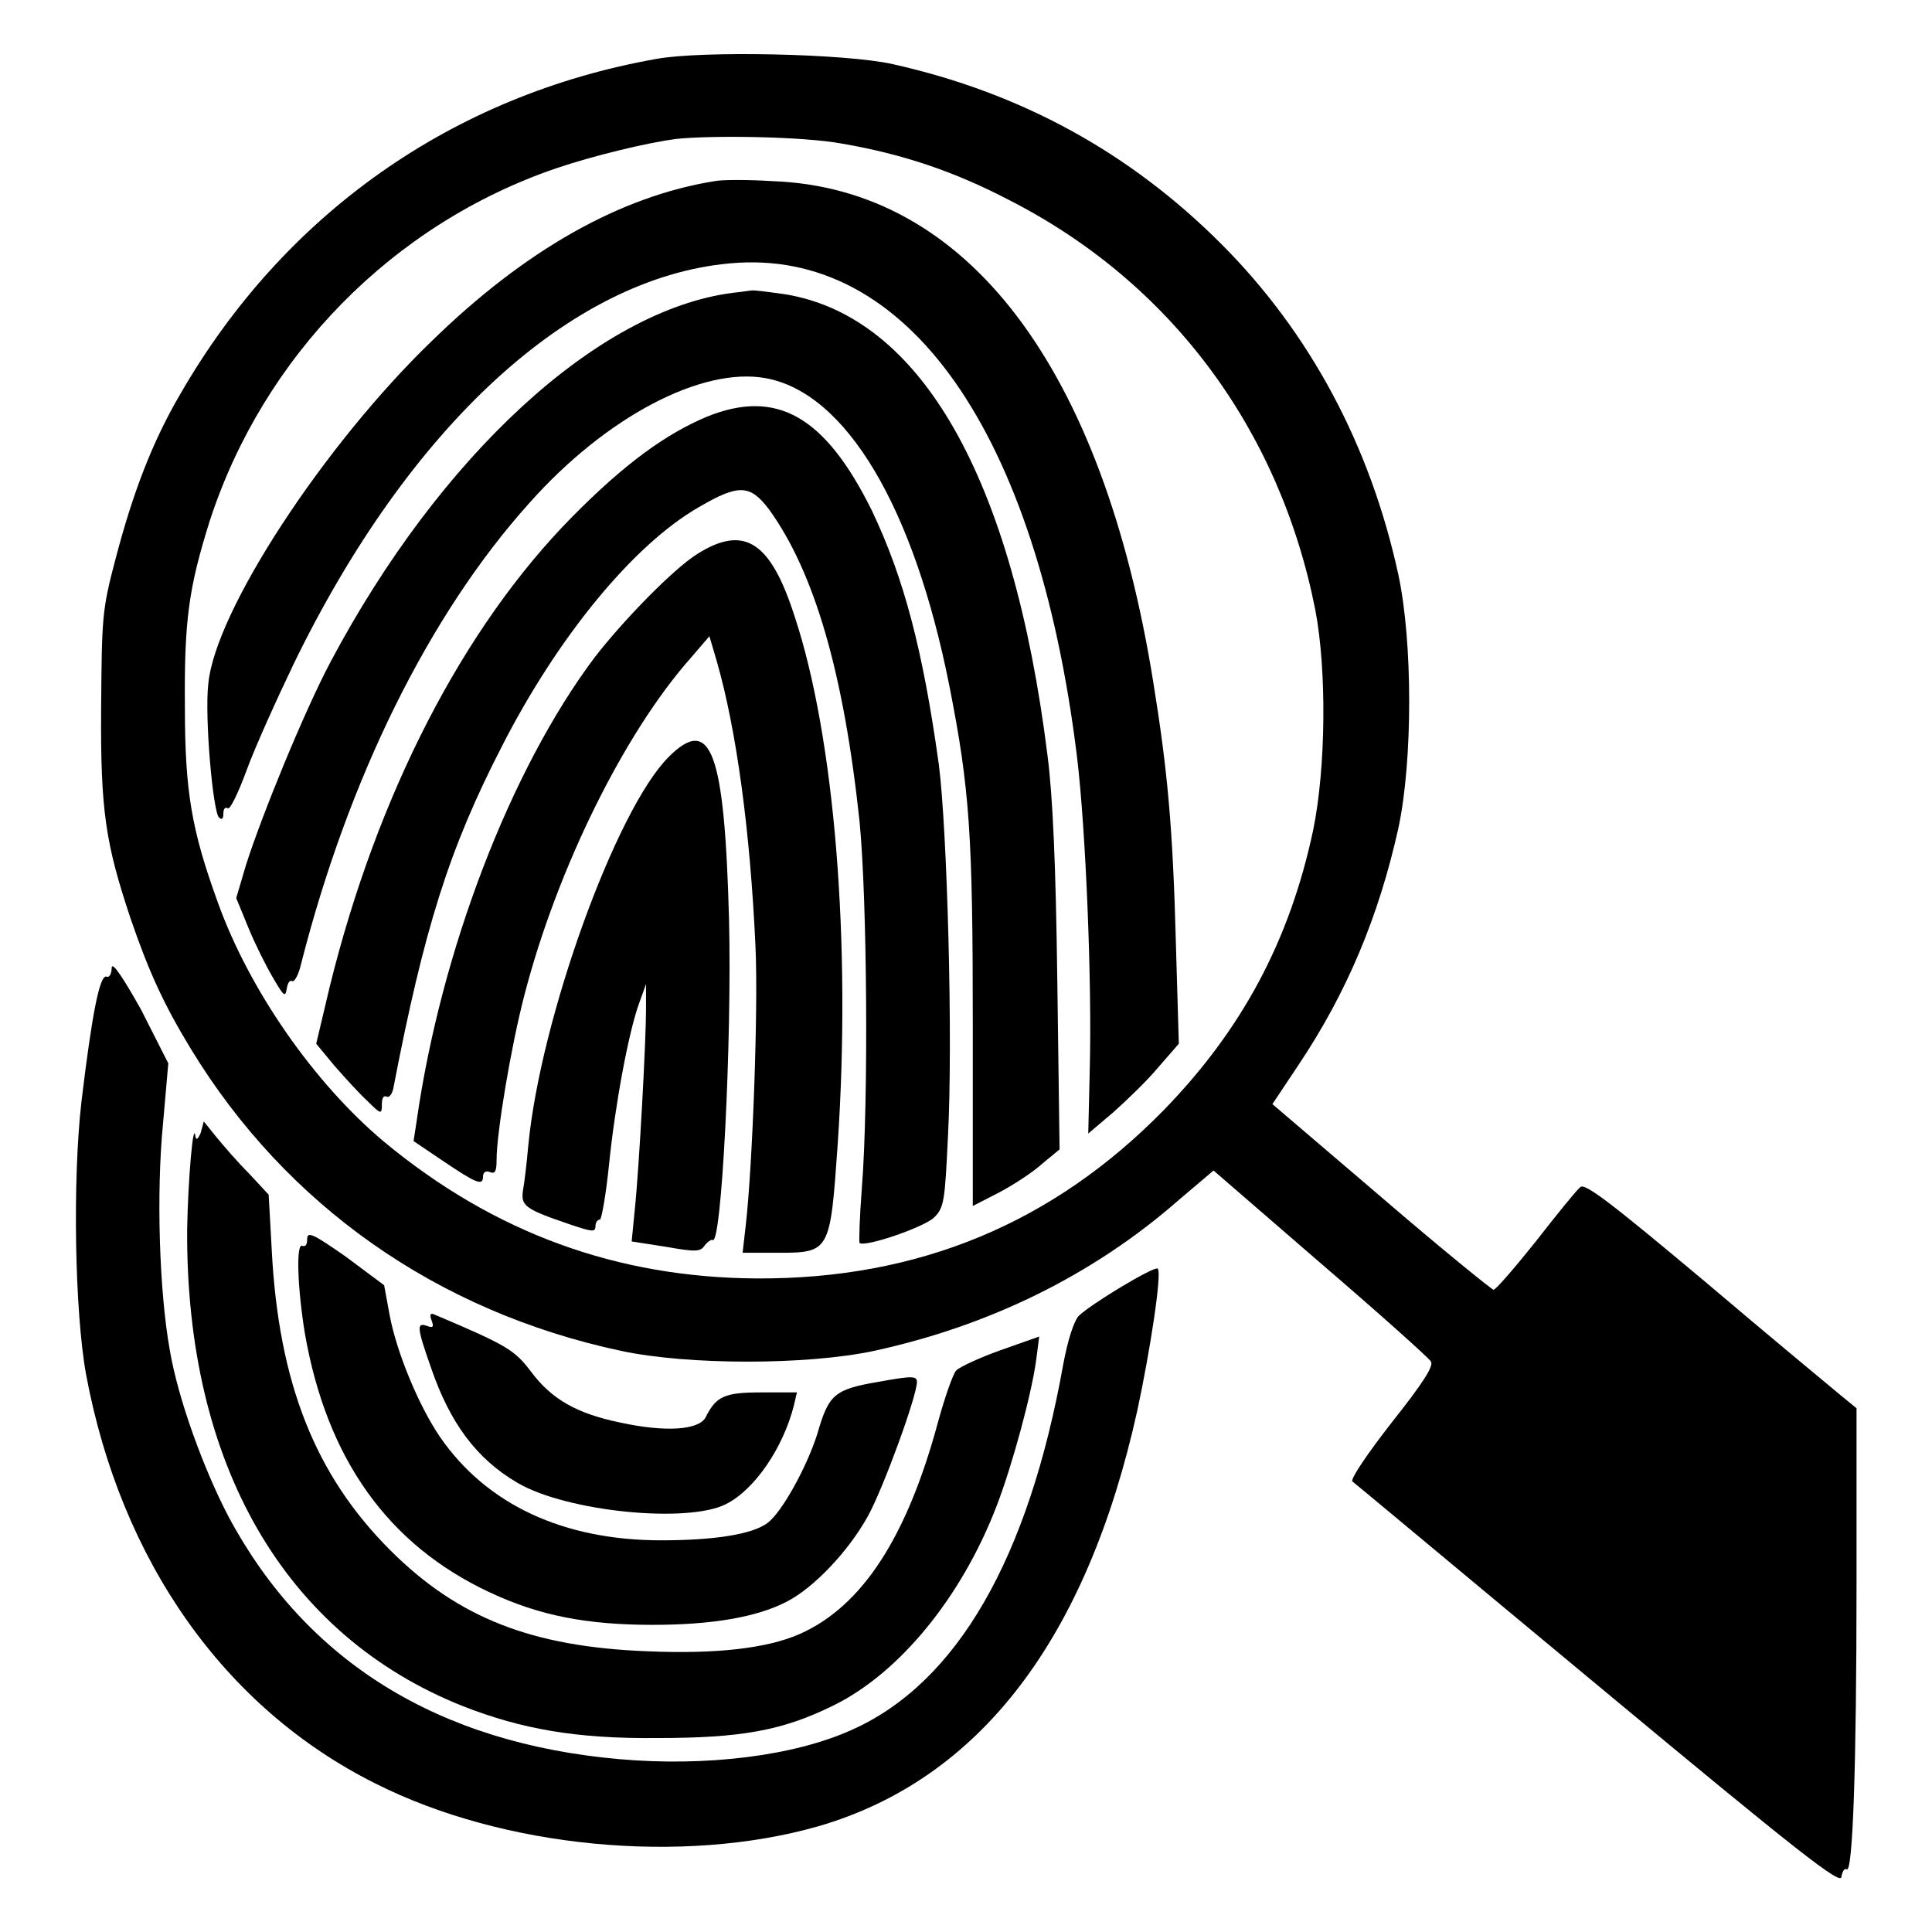 <?xml version="1.0" encoding="utf-8"?>
<!-- Svg Vector Icons : http://www.onlinewebfonts.com/icon -->
<!DOCTYPE svg PUBLIC "-//W3C//DTD SVG 1.1//EN" "http://www.w3.org/Graphics/SVG/1.1/DTD/svg11.dtd">
<svg version="1.1" xmlns="http://www.w3.org/2000/svg" xmlns:xlink="http://www.w3.org/1999/xlink" x="0px" y="0px" viewBox="0 0 256 256" enable-background="new 0 0 256 256" xml:space="preserve">
<g><g><g><path fill="#000000" d="M87,7.8c-27.1,4.8-49.4,20.6-63.1,44.4c-3.7,6.3-6.3,13.1-8.6,21.9c-1.8,6.8-1.8,7.7-1.9,19.7c-0.1,13.7,0.6,18,3.9,27.9c2.4,7,4.4,11.4,8,17.3c12.6,20.7,32.6,34.8,57,40c8.9,1.9,24.6,1.9,33.5,0c15.2-3.3,29-10,40.4-20l4.6-3.9l14.1,12.2c7.8,6.7,14.4,12.6,14.7,13.1c0.4,0.6-1,2.8-5.2,8.1c-3.2,4.1-5.5,7.5-5.2,7.8c0.3,0.2,15,12.5,32.6,27.1c26.7,22.2,32.1,26.4,32.2,25.3c0.1-0.7,0.4-1.2,0.7-1c0.8,0.5,1.3-13.6,1.3-37.9v-23.2l-2.2-1.8c-1.2-1-9.3-7.7-17.9-15c-12.3-10.3-15.9-13.1-16.5-12.5c-0.5,0.4-3.1,3.6-5.9,7.2c-2.8,3.5-5.3,6.4-5.6,6.4c-0.2,0-7-5.5-14.9-12.3l-14.4-12.3l3.4-5.1c6.5-9.7,10.7-19.8,13.3-31.5c1.9-8.9,1.9-24.6,0-33.5c-3.7-17.1-11.7-32.1-23.5-43.9c-12.1-12.1-26.5-20-43.5-23.8C112.1,7.1,93.1,6.7,87,7.8z M111.4,19c8.2,1.4,15,3.7,22.3,7.5c21.4,10.9,35.9,30.4,40.6,54.4c1.5,7.9,1.4,20.8-0.3,29.1c-3.1,14.6-9.4,26.4-19.8,37.1c-14.7,15-32.5,22.4-53.9,22.3c-18.5-0.1-34.8-6-49.4-18.1c-9.2-7.7-17.9-20.1-22.1-31.9c-3.4-9.4-4.3-14.5-4.3-25.7C24.4,82.2,25,77.9,27.8,69c7.1-21.8,24.2-39.3,45.9-46.7c4.7-1.6,12-3.4,16-3.9C94.7,17.9,106.4,18.1,111.4,19z"/><path fill="#000000" d="M94.7,24c-12.5,2-25.1,9.1-37.5,21.2C42.9,59,28.5,81,27.6,90.6c-0.5,4.4,0.6,16.8,1.4,17.7c0.4,0.4,0.6,0.2,0.6-0.5c0-0.6,0.2-0.9,0.6-0.7c0.3,0.2,1.4-2.1,2.5-5.1c1.1-3,3.9-9.2,6.2-14c15.3-31.5,36.7-51.2,57.8-53.1c23.5-2.2,40.7,22.3,46,65.3c1.2,9.9,2,30.4,1.7,41.4l-0.2,8.6l3.3-2.8c1.8-1.6,4.6-4.3,6-6l2.7-3.1l-0.4-13.7c-0.4-15-1.1-22.6-3-34.3c-6.7-41.7-24.7-65.4-50.5-66.3C99.2,23.8,95.7,23.8,94.7,24z"/><path fill="#000000" d="M97.1,38.8c-17.9,2.3-38.8,21.6-53.3,48.9c-3.5,6.6-9.1,20.3-11.2,26.9l-1.3,4.4l1.6,3.9c0.9,2.2,2.4,5.2,3.3,6.7c1.4,2.4,1.6,2.6,1.8,1.4c0.1-0.7,0.4-1.2,0.7-1c0.3,0.2,0.9-0.9,1.2-2.3c6.3-24.7,17-46.3,30.2-61c10.2-11.5,22.9-18.1,31.3-16.6c10.7,1.9,19.7,17.1,24.4,40.8c2.7,13.7,3.1,19.7,3.1,45v23.9l3.5-1.8c1.9-1,4.5-2.7,5.7-3.8l2.3-1.9l-0.3-22.3c-0.2-15.5-0.6-24.5-1.3-29.9C134.2,63.2,122,42,104.1,39c-2.2-0.3-4.2-0.6-4.6-0.5C99.3,38.5,98.2,38.7,97.1,38.8z"/><path fill="#000000" d="M93.7,55.2c-5.5,2.3-11,6.3-17.9,13.3C61.4,83.1,50,105.2,43.7,130.7l-1.8,7.6l2.4,2.9c1.4,1.6,3.3,3.7,4.4,4.7c1.8,1.8,1.9,1.8,1.9,0.4c0-0.7,0.2-1.2,0.6-1c0.3,0.2,0.7-0.2,0.9-1c4.1-21.3,7.4-31.8,14.4-45.4c7.4-14.5,17.4-26.7,26.1-31.7c5.3-3.1,6.8-3,9.3,0.3c6,8.3,9.9,21.6,12,41.4c1,10.2,1.2,37.2,0.3,48.5c-0.3,3.9-0.4,7.2-0.3,7.3c0.7,0.6,8.6-2.1,9.9-3.4c1.3-1.3,1.4-2.2,1.8-10.5c0.7-13-0.1-41-1.2-49.5c-2.1-15.1-4.6-24.7-8.9-33.7C109.3,55.1,102.9,51.5,93.7,55.2z"/><path fill="#000000" d="M92.4,73.4c-3.2,2-9.9,8.9-13.6,13.7c-11.2,14.9-20.4,39-23.6,61.5l-0.4,2.6l3.7,2.5c4.6,3.1,5.5,3.5,5.5,2.2c0-0.6,0.4-0.8,0.9-0.6c0.7,0.3,0.9-0.1,0.9-1.6c0-3.6,1.9-15,3.7-21.9c4.3-16.6,13.2-34.7,22.1-44.7l2.4-2.8l1,3.4c2.6,9.1,4.4,22.4,5.1,37.6c0.4,8.3-0.4,29.5-1.3,37.2l-0.4,3.5h4.6c7,0,7-0.1,8-14.4c1.8-26.6-0.4-53.9-5.7-69.9C102.1,71.7,98.6,69.5,92.4,73.4z"/><path fill="#000000" d="M88.6,100.3c-7,7-17,34.7-18.6,51.5c-0.2,2.2-0.5,4.9-0.7,5.9c-0.3,2.1,0.2,2.5,6.4,4.6c2.7,0.9,3.2,1,3.2,0.2c0-0.4,0.2-0.9,0.6-0.9c0.2,0,0.8-3.3,1.2-7.3c0.8-7.9,2.6-17.6,4-21.4l0.9-2.5v3.4c0,4.1-0.9,20.9-1.5,26.6l-0.4,4.1l4.5,0.7c4,0.7,4.6,0.7,5.2-0.2c0.4-0.5,0.9-0.8,1-0.7c1.2,1.2,2.6-26.5,2.2-42.5C96,99.5,94.2,94.7,88.6,100.3z"/><path fill="#000000" d="M14.8,128.2c0,0.8-0.3,1.4-0.7,1.2c-0.9-0.2-1.9,4.9-3.3,16.5c-1.2,10.4-0.9,27.9,0.6,36.2c4.6,24.7,18.3,44.2,38.3,54.2c17,8.6,40.8,10.8,58.7,5.7c21.4-6.2,35.6-24.8,42.3-55.1c1.7-7.9,3.3-18.3,2.7-18.8c-0.4-0.4-8.9,4.7-10.5,6.3c-0.6,0.7-1.4,3.1-2,6.3c-4.6,25.8-14.1,42.3-28,48.5c-7.7,3.5-19.4,4.9-30.8,3.9c-24-2.1-41.5-12.9-51.8-32.1c-3.3-6.3-6.7-15.6-7.8-22.1c-1.4-7.8-1.8-20.8-0.9-30l0.7-8l-3.6-7.1C16.4,129.7,14.9,127.4,14.8,128.2z"/><path fill="#000000" d="M26.6,150.1c-0.4,0.9-0.6,1-0.7,0.5c-0.3-2.4-1,6-1.1,12.3c-0.2,31.1,12.9,53.8,36.6,63.2c7.7,3,14.9,4.3,25.6,4.2c11.3,0,16.7-1,23.4-4.3c8.8-4.3,17-14.4,21.6-26.3c2.1-5.4,4.7-15,5.3-19.5l0.4-3.1l-5.1,1.8c-2.8,1-5.4,2.2-5.9,2.7c-0.4,0.4-1.5,3.5-2.4,6.8c-4.1,15.2-10,24.4-18.3,28.1c-4.3,1.9-11,2.7-20.3,2.3c-15.2-0.6-25-4.4-34-13.4c-9.9-9.9-14.8-22.1-15.7-39.9l-0.4-7.2l-2.6-2.8c-1.5-1.5-3.4-3.7-4.3-4.8l-1.7-2.1L26.6,150.1z"/><path fill="#000000" d="M40.7,164.2c0,0.7-0.2,1-0.6,0.9c-0.9-0.6-0.7,5.5,0.3,11.6c2.9,16.6,11,28,24.5,34.3c6.6,3.1,12.9,4.3,21.6,4.3c7.8,0,13.8-1,17.8-3.1c3.5-1.8,8.1-6.6,10.7-11.3c2-3.6,6.5-15.9,6.5-17.8c0-0.8-0.7-0.8-5.1,0c-5.9,1-6.6,1.7-8.1,6.9c-1.4,4.4-4.7,10.4-6.6,11.8c-2,1.5-7,2.3-14.1,2.3c-12.9,0-23.1-4.7-29.3-13.7c-2.8-4.1-5.8-11.3-6.7-16.3l-0.7-3.8l-5.1-3.8C41.5,163.5,40.7,163.1,40.7,164.2z"/><path fill="#000000" d="M57.2,175c0.3,0.8,0.2,1-0.6,0.7c-1.4-0.5-1.4,0.1,0.5,5.5c2.5,7.3,6,12.1,11.5,15.3c6.5,3.8,22.5,5.4,27.6,2.8c3.8-1.9,7.6-7.5,9-13.1l0.4-1.7h-4.7c-4.9,0-6,0.5-7.4,3.3c-0.9,1.7-5.3,2-11.3,0.7c-5.8-1.2-9.1-3.1-11.8-6.7c-2.2-2.9-3.1-3.5-12.8-7.6C57,173.9,56.9,174.2,57.2,175z"/></g></g></g>
</svg>